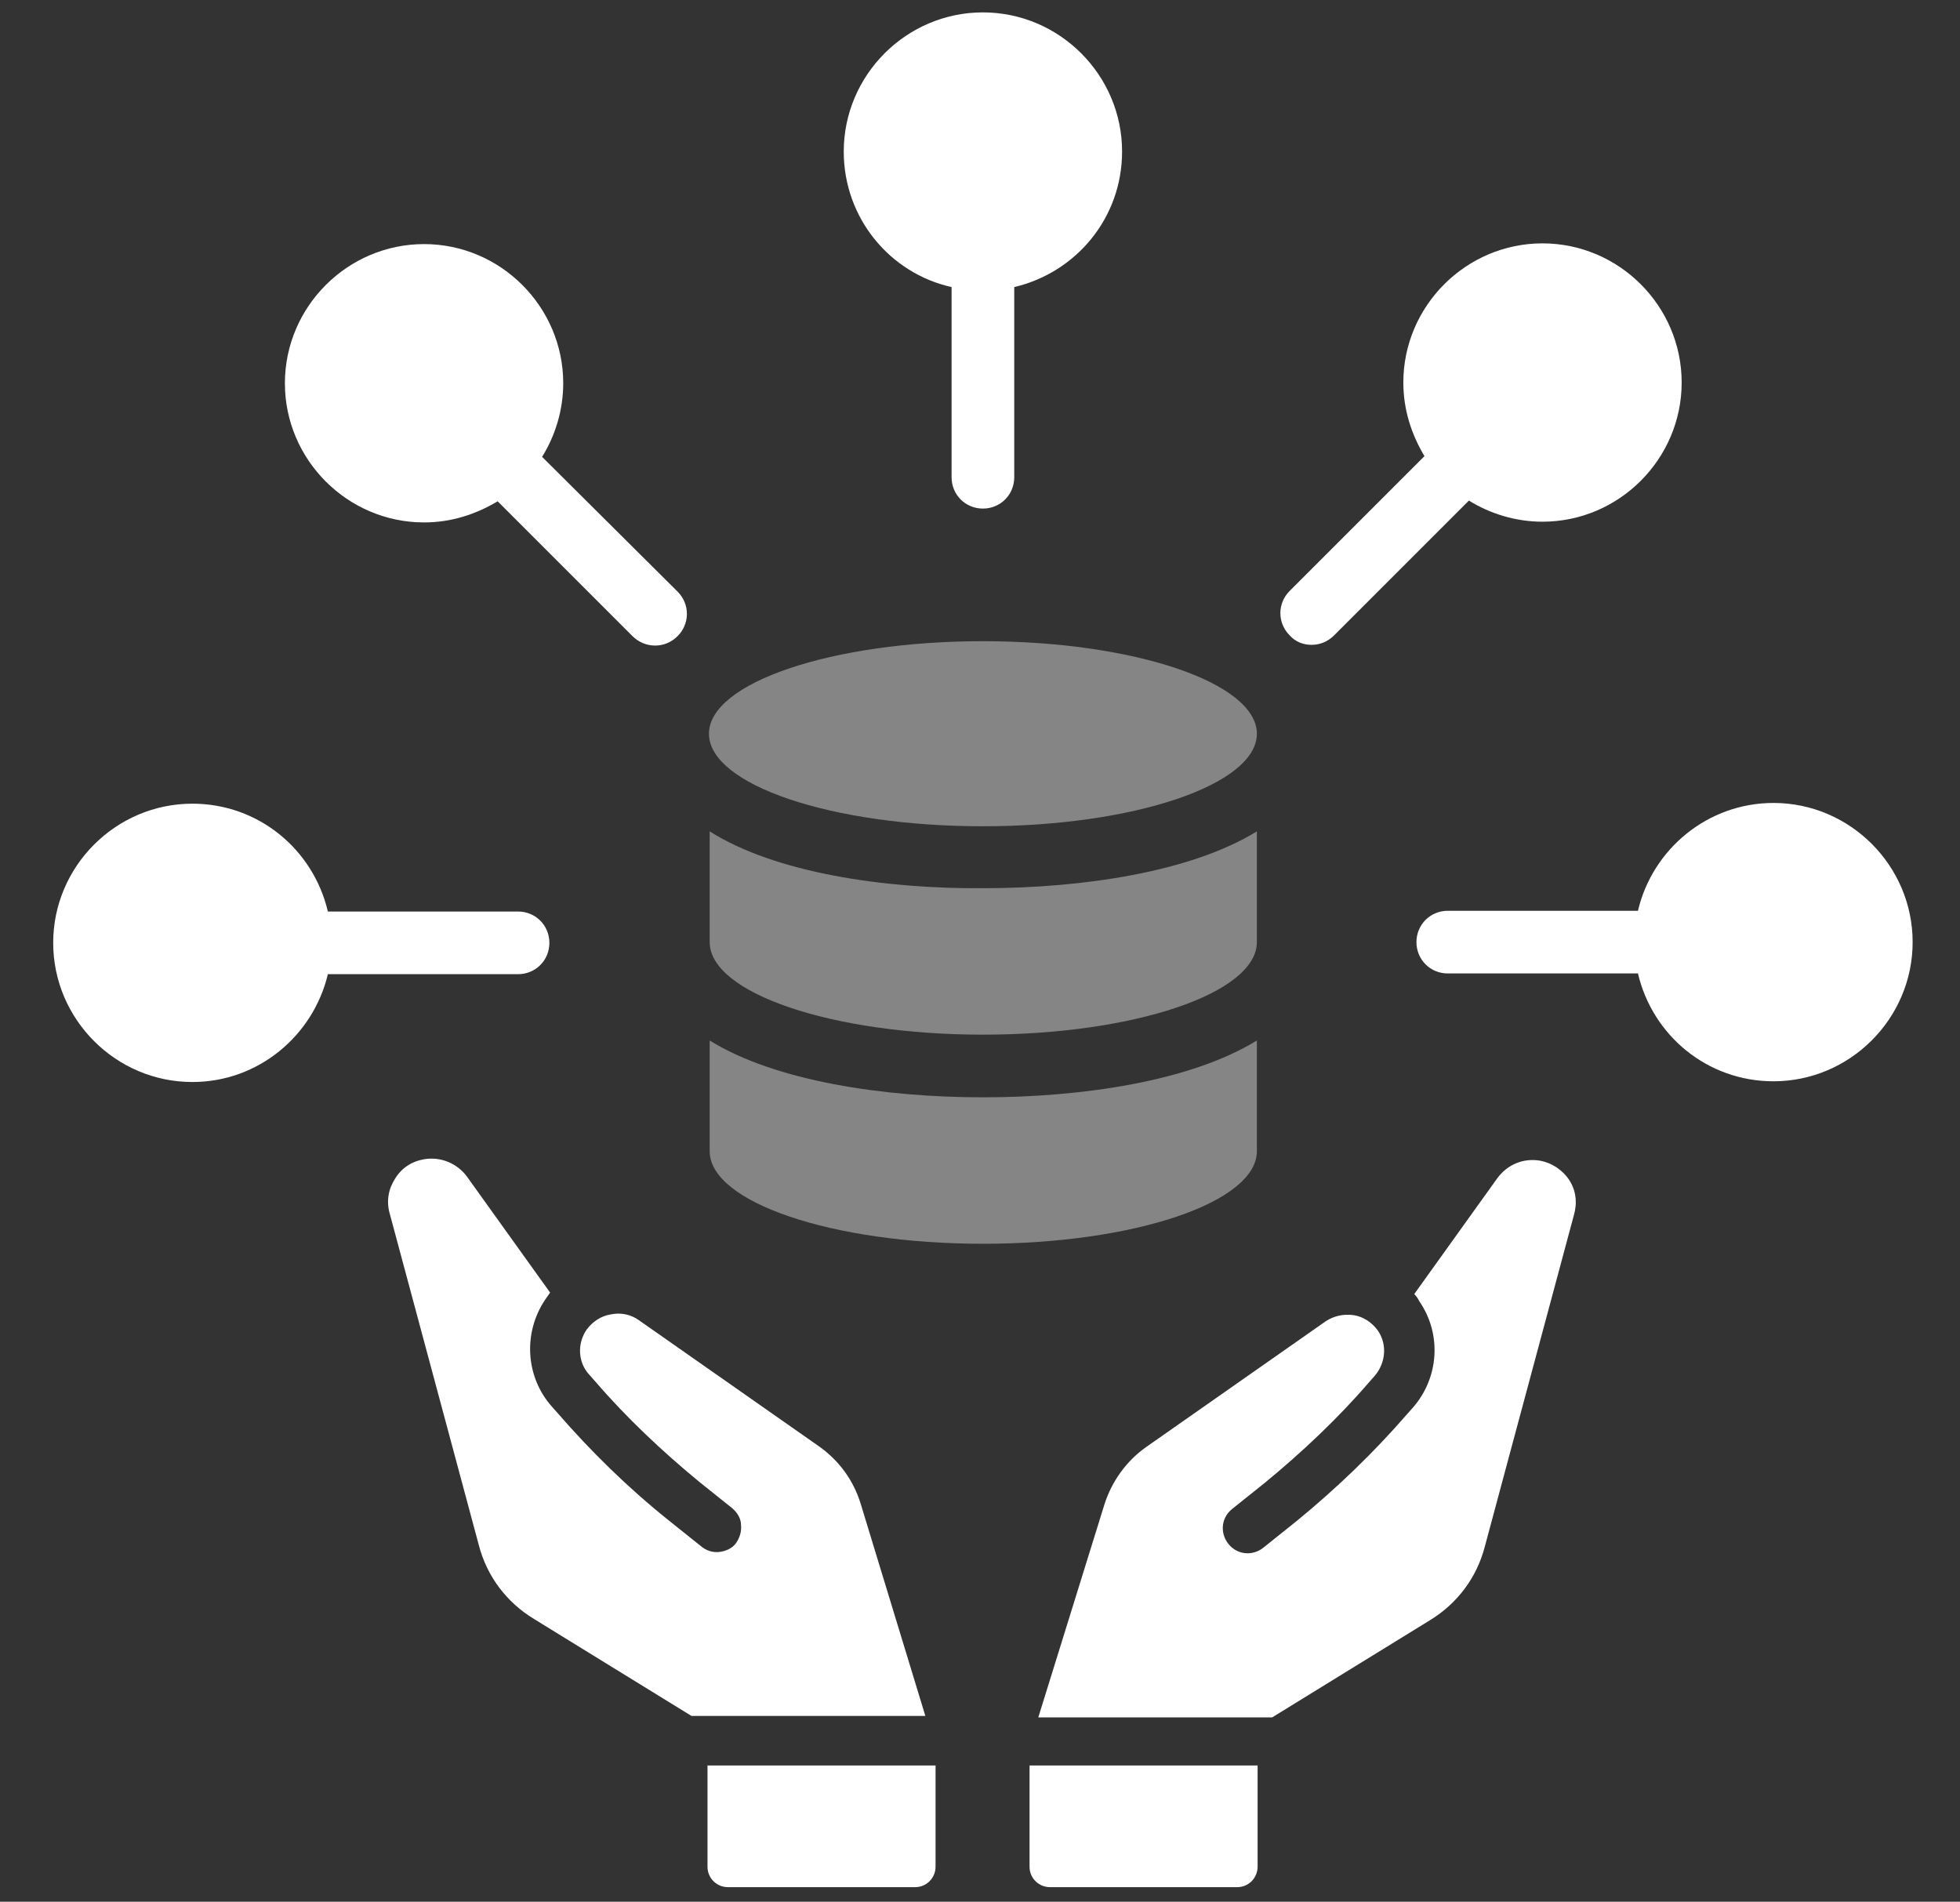 <?xml version="1.0" encoding="utf-8"?>
<!-- Generator: Adobe Illustrator 25.4.8, SVG Export Plug-In . SVG Version: 6.00 Build 0)  -->
<svg version="1.1" id="Layer_1" xmlns="http://www.w3.org/2000/svg" xmlns:xlink="http://www.w3.org/1999/xlink" x="0px" y="0px"
	 viewBox="0 0 269 261" style="enable-background:new 0 0 269 261;" xml:space="preserve">
<rect x="0" y="0" width="269" height="261" fill="#333333" stroke="none"/>
<style type="text/css">
	.st0{opacity:0.4;fill:#FFFFFF;enable-background:new    ;}
	.st1{fill:#FFFFFF;}
</style>
<path class="st0" d="M97.4,142.8V158c0,7,16.8,12.7,37.5,12.7c20.8,0,37.6-5.7,37.6-12.7v-15.2c-9.1,5.6-24,7.8-37.6,7.8
	C121.4,150.6,106.4,148.4,97.4,142.8z"/>
<path class="st0" d="M97.4,114.1v15.2c0,7,16.8,12.7,37.5,12.7c20.8,0,37.6-5.7,37.6-12.7v-15.2c-9.1,5.6-24,7.8-37.6,7.8
	C121.4,122,106.4,119.8,97.4,114.1z"/>
<path class="st0" d="M134.9,88c-20.7,0-37.6,5.7-37.6,12.7s16.8,12.7,37.6,12.7c20.7,0,37.6-5.7,37.6-12.7S155.6,88,134.9,88z"/>
<path class="st1" d="M130.6,39.4v26.1c0,2.4,1.9,4.3,4.3,4.3c2.4,0,4.3-1.9,4.3-4.3V39.4c8.5-2,14.8-9.5,14.8-18.6
	c0-10.5-8.6-19.1-19.1-19.1s-19.1,8.6-19.1,19.1C115.8,29.9,122.1,37.5,130.6,39.4z"/>
<path class="st1" d="M74.4,62.7c1.8-2.9,2.9-6.4,2.9-10.1c0-10.5-8.6-19.1-19.1-19.1s-19.1,8.6-19.1,19.1s8.6,19.1,19.1,19.1
	c3.7,0,7.1-1.1,10.1-2.9l18.5,18.5c0.8,0.8,1.9,1.3,3.1,1.3c1.1,0,2.2-0.4,3.1-1.3c1.7-1.7,1.7-4.4,0-6.1L74.4,62.7z"/>
<path class="st1" d="M45,133.7h26.1c2.4,0,4.3-1.9,4.3-4.3c0-2.4-1.9-4.3-4.3-4.3H45c-2-8.5-9.5-14.8-18.6-14.8
	c-10.5,0-19.1,8.6-19.1,19.1s8.6,19.1,19.1,19.1C35.5,148.5,43,142.1,45,133.7z"/>
<path class="st1" d="M243.4,110.2c-9,0-16.6,6.3-18.6,14.8h-26.1c-2.4,0-4.3,1.9-4.3,4.3c0,2.4,1.9,4.3,4.3,4.3h26.1
	c2,8.5,9.5,14.8,18.6,14.8c10.5,0,19.1-8.6,19.1-19.1S253.9,110.2,243.4,110.2z"/>
<path class="st1" d="M180,88.5c1.1,0,2.2-0.4,3.1-1.3l18.5-18.5c2.9,1.8,6.4,2.9,10.1,2.9c10.5,0,19.1-8.6,19.1-19.1
	s-8.6-19.1-19.1-19.1s-19.1,8.6-19.1,19.1c0,3.7,1.1,7.1,2.9,10.1L177,81.1c-1.7,1.7-1.7,4.4,0,6.1C177.8,88.1,178.9,88.5,180,88.5z
	"/>
<path class="st1" d="M215.4,162L215.4,162c-0.9-1.4-2.4-2.4-4-2.7c-2.3-0.4-4.5,0.5-5.9,2.4l-11.4,15.9c0.3,0.3,0.5,0.6,0.7,1
	c3.1,4.5,2.7,10.5-0.9,14.6l-0.8,0.9c-4.6,5.3-9.7,10.2-15.2,14.7l-4.5,3.6c-1.5,1.2-3.6,1-4.8-0.5s-1-3.6,0.5-4.8l4.5-3.6
	c5.1-4.2,10-8.8,14.3-13.8l0.8-0.9c1.5-1.8,1.7-4.3,0.4-6.2c-0.8-1.1-2-1.9-3.3-2.1c-1.4-0.2-2.7,0.1-3.8,0.8l-24.7,17.3
	c-2.7,1.9-4.7,4.7-5.7,7.8l-9.1,29.3h32.1l21.6-13.3c3.8-2.3,6.5-5.9,7.6-10.2l12.2-45.4C216.5,165.1,216.3,163.4,215.4,162z"/>
<path class="st1" d="M118.1,206.3c-1-3.2-3-5.9-5.7-7.8l-24.7-17.3c-1.1-0.8-2.5-1.1-3.9-0.8c-1.3,0.2-2.5,1-3.3,2.1
	c-1.3,1.9-1.2,4.5,0.4,6.2l0.8,0.9c4.3,5,9.2,9.6,14.3,13.8l4.5,3.6c0.7,0.6,1.2,1.4,1.2,2.3c0.1,0.9-0.2,1.8-0.7,2.5
	s-1.4,1.1-2.3,1.2c-0.9,0.1-1.8-0.2-2.5-0.8l-4.5-3.6c-5.5-4.4-10.6-9.4-15.2-14.7l-0.8-0.9c-3.6-4.1-3.9-10.1-0.9-14.6
	c0.2-0.3,0.5-0.7,0.7-1l-11.4-15.9c-1.3-1.8-3.6-2.8-5.9-2.4c-1.7,0.3-3.1,1.2-4,2.7c-0.9,1.4-1.2,3.1-0.7,4.8L65.7,212
	c1.1,4.3,3.8,7.9,7.6,10.2l21.6,13.3H127L118.1,206.3z"/>
<path class="st1" d="M141.3,256.2c0,1.6,1.3,2.8,2.8,2.8h25.7c1.6,0,2.8-1.3,2.8-2.8v-13.9h-31.3V256.2z"/>
<path class="st1" d="M97.1,256.2c0,1.6,1.3,2.8,2.8,2.8h25.7c1.6,0,2.8-1.3,2.8-2.8v-13.9H97.1V256.2z"/>
</svg>
